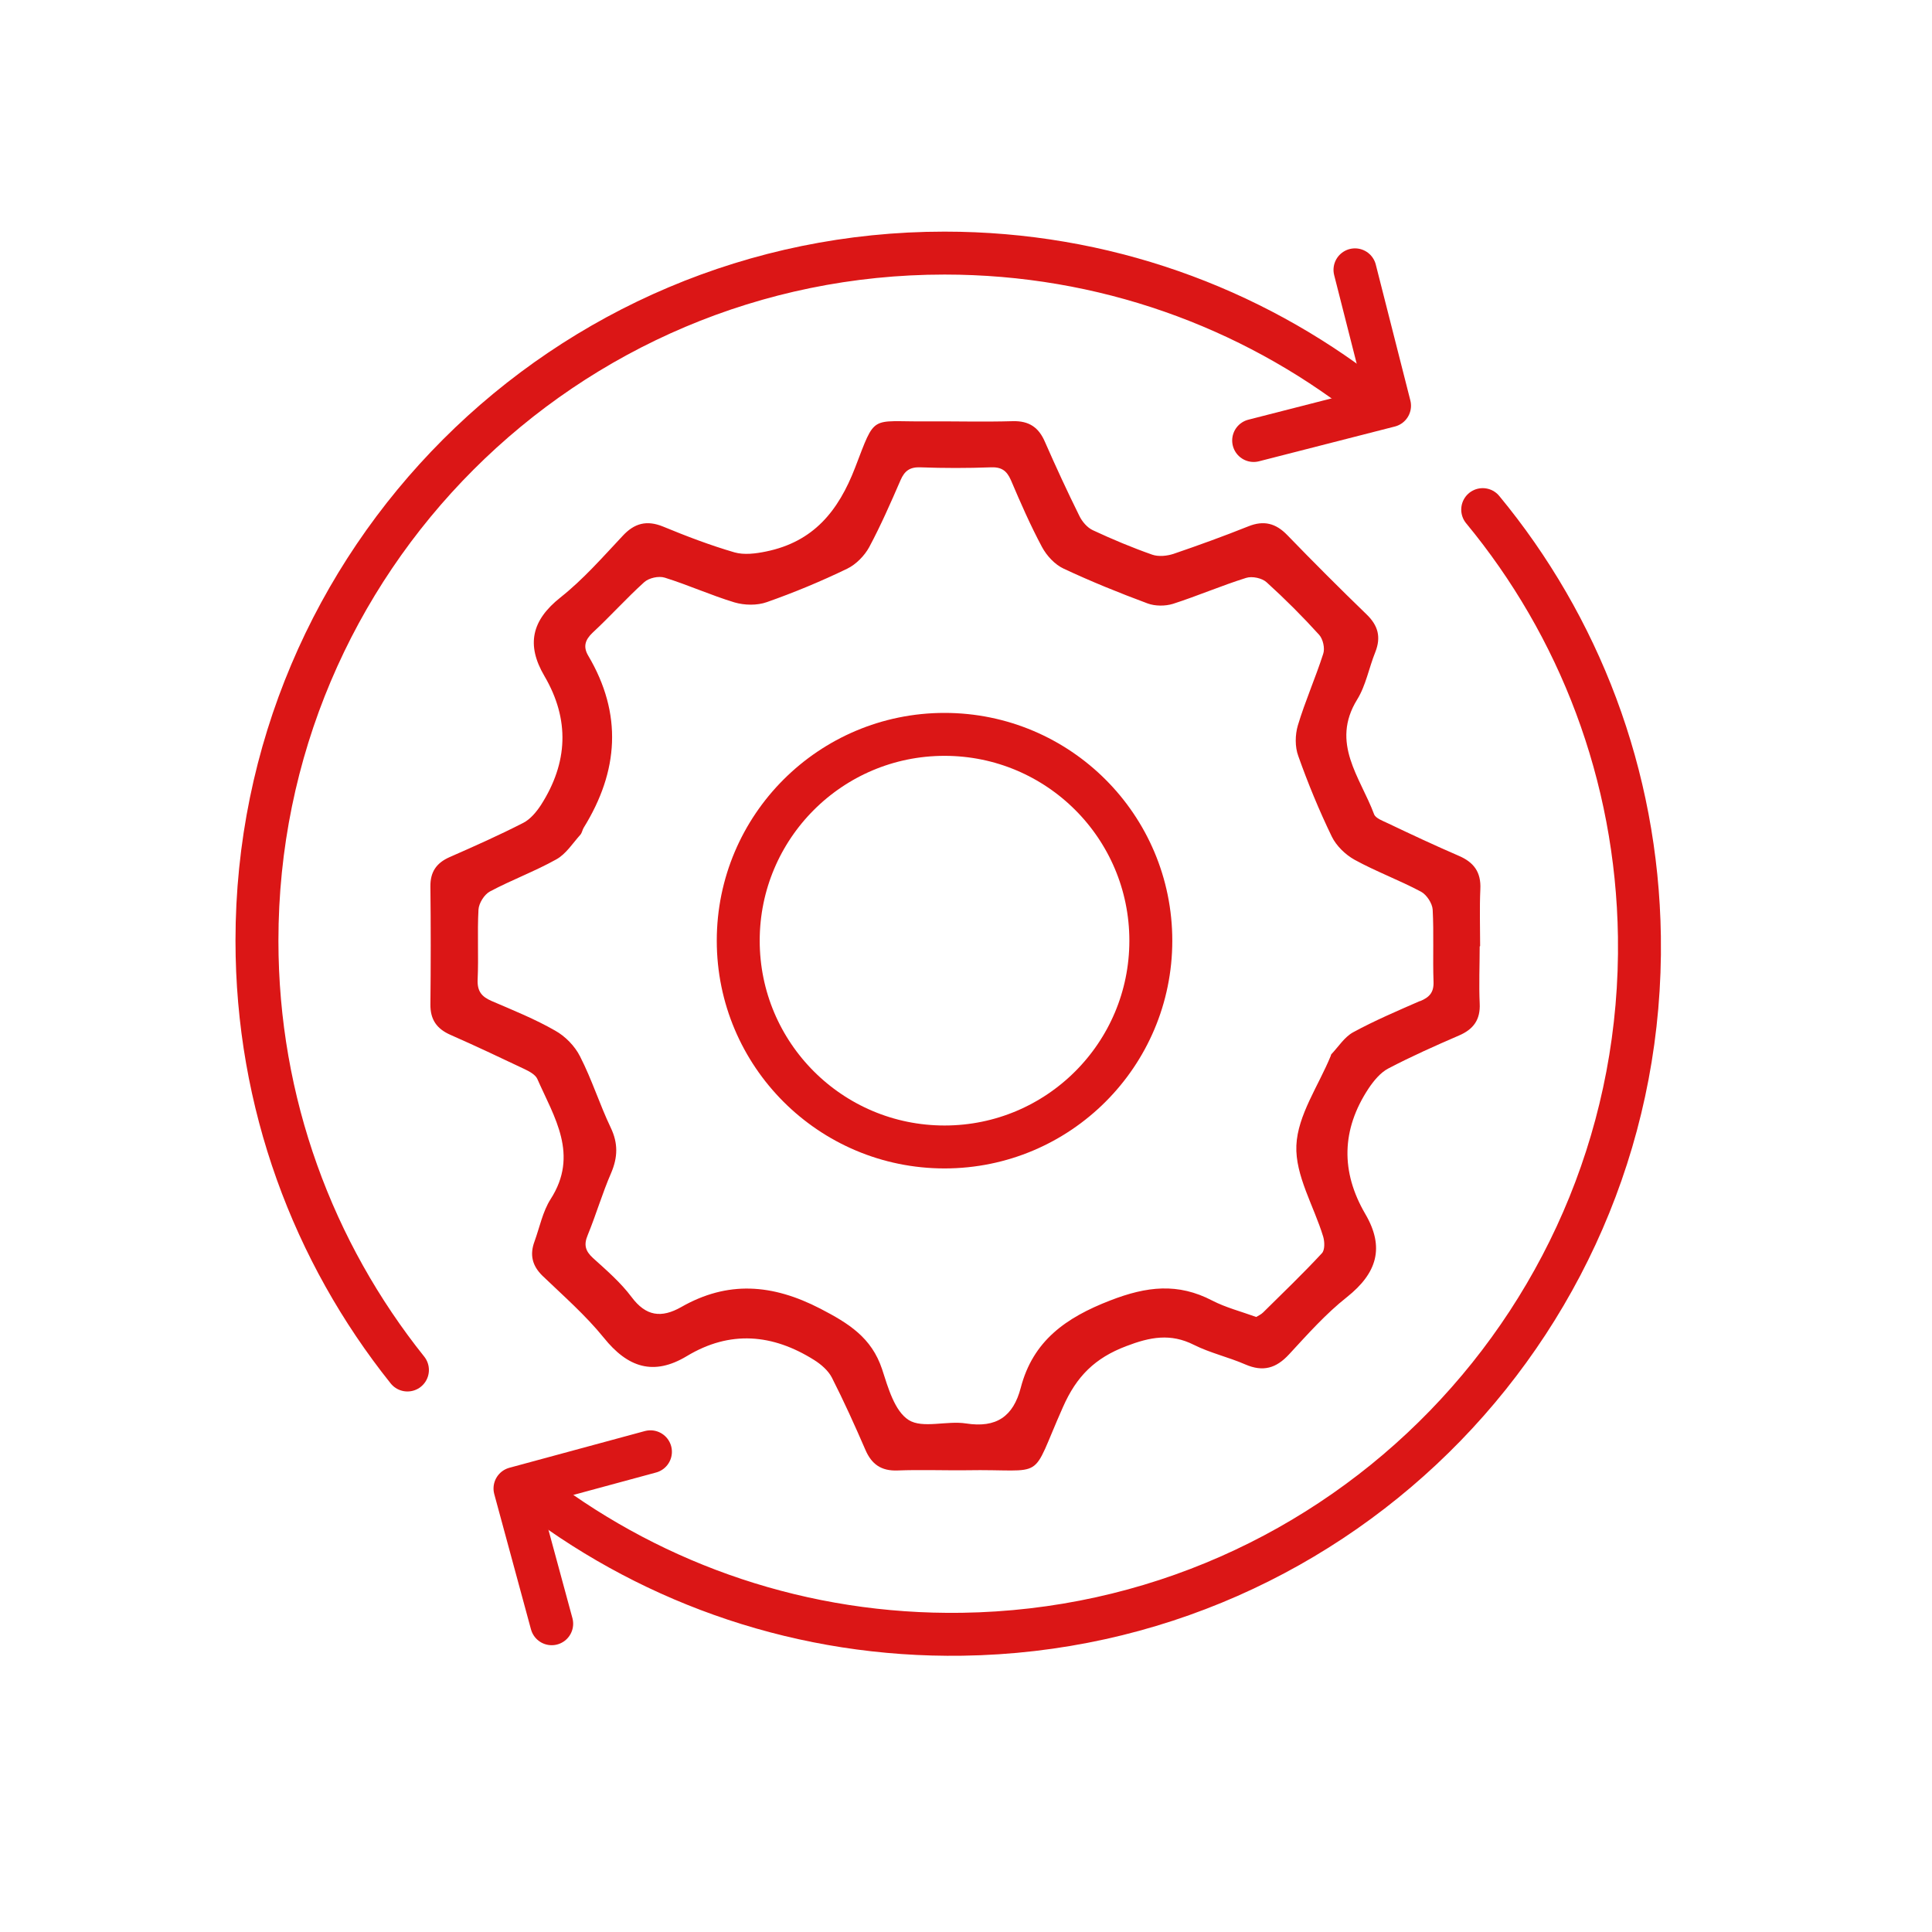 <?xml version="1.0" encoding="UTF-8"?>
<svg xmlns="http://www.w3.org/2000/svg" id="Layer_4" viewBox="0 0 90 90">
  <defs>
    <style>.cls-1{fill:none;stroke:#db1616;stroke-linecap:round;stroke-linejoin:round;stroke-width:2px;}.cls-2{fill:#db1616;stroke-width:0px;}</style>
  </defs>
  <circle class="cls-1" cx="44" cy="43.82" r="9.61"></circle>
  <path class="cls-1" d="M18.98,63.82c-4.38-5.48-7.01-12.43-7.01-20,0-17.69,14.34-32.03,32.03-32.03,7.41,0,14.22,2.51,19.65,6.73"></path>
  <polyline class="cls-1" points="63.12 12.57 64.73 18.9 58.4 20.52"></polyline>
  <path class="cls-1" d="M69.07,23.74c4.47,5.41,7.19,12.33,7.3,19.89.26,17.69-13.86,32.24-31.55,32.5-7.41.11-14.26-2.3-19.75-6.44"></path>
  <polyline class="cls-1" points="25.7 75.64 23.99 69.34 30.3 67.63"></polyline>
  <path class="cls-2" d="M68.95,44.07c0-.88-.03-1.77.01-2.65.04-.8-.31-1.26-1.02-1.56-1.11-.48-2.2-.99-3.29-1.51-.23-.11-.57-.23-.64-.42-.64-1.72-2.04-3.31-.79-5.34.41-.66.55-1.48.85-2.22.27-.69.13-1.23-.41-1.75-1.25-1.21-2.48-2.44-3.69-3.69-.54-.56-1.1-.7-1.82-.41-1.15.46-2.31.88-3.48,1.28-.3.1-.7.14-.99.04-.94-.33-1.87-.72-2.77-1.14-.26-.12-.5-.4-.63-.67-.56-1.13-1.09-2.28-1.6-3.44-.29-.68-.74-.99-1.5-.97-1.35.04-2.71,0-4.07.01-2.59.02-2.31-.36-3.27,2.14-.79,2.06-1.96,3.47-4.15,3.92-.48.1-1.03.17-1.48.04-1.13-.33-2.23-.75-3.32-1.2-.76-.31-1.34-.16-1.89.44-.93.99-1.83,2.02-2.89,2.86-1.35,1.07-1.6,2.21-.75,3.66,1.19,2.03,1.1,4.04-.16,6.01-.21.32-.49.66-.82.83-1.13.58-2.28,1.09-3.44,1.6-.61.27-.9.69-.89,1.37.02,1.83.02,3.65,0,5.48-.01.72.3,1.15.94,1.43,1.16.51,2.3,1.05,3.44,1.59.23.11.51.26.6.46.79,1.79,1.95,3.53.62,5.6-.37.58-.51,1.31-.75,1.97-.23.62-.11,1.13.37,1.6.98.94,2.01,1.84,2.86,2.89,1.11,1.38,2.31,1.79,3.87.85,2.01-1.21,3.99-1.03,5.92.18.32.2.66.49.83.82.56,1.1,1.07,2.23,1.56,3.36.29.68.74,1,1.5.97,1.06-.04,2.12,0,3.18-.01,3.85-.07,2.94.62,4.53-2.95.63-1.43,1.49-2.28,2.94-2.83,1.12-.43,2.07-.61,3.16-.06.76.38,1.61.57,2.39.91.83.36,1.44.18,2.04-.47.86-.93,1.71-1.89,2.7-2.67,1.39-1.11,1.77-2.3.85-3.87-1.15-1.97-1.11-3.93.15-5.84.24-.36.56-.75.93-.94,1.07-.56,2.17-1.05,3.28-1.53.68-.29,1.01-.74.97-1.5-.04-.88,0-1.77,0-2.65ZM66.15,46.63c-1.05.46-2.11.91-3.12,1.46-.4.22-.68.67-1.01,1.02-.02.02-.02.05-.03.08-.57,1.39-1.54,2.76-1.6,4.17-.06,1.4.82,2.83,1.25,4.25.07.24.08.62-.06.77-.88.95-1.82,1.85-2.74,2.76-.1.1-.23.15-.32.21-.72-.26-1.42-.44-2.04-.76-1.61-.84-3.06-.67-4.76-.01-2.07.8-3.6,1.88-4.17,4.07-.35,1.34-1.14,1.88-2.55,1.66-.89-.14-2.02.25-2.67-.16-.66-.42-.96-1.51-1.24-2.37-.49-1.47-1.55-2.13-2.88-2.82-2.23-1.15-4.31-1.31-6.48-.07-.92.52-1.64.43-2.31-.47-.51-.68-1.17-1.25-1.8-1.82-.36-.33-.43-.62-.24-1.07.39-.95.68-1.95,1.09-2.89.31-.73.33-1.38-.02-2.11-.52-1.09-.88-2.25-1.43-3.32-.24-.48-.69-.94-1.16-1.2-.94-.54-1.96-.95-2.96-1.38-.46-.2-.67-.45-.65-.99.05-1.09-.02-2.18.04-3.27.02-.3.27-.7.53-.84,1.01-.54,2.1-.94,3.1-1.5.45-.25.76-.75,1.12-1.15.07-.08.09-.22.15-.32,1.63-2.63,1.82-5.3.21-8.02-.24-.41-.15-.73.21-1.07.82-.76,1.57-1.6,2.4-2.35.22-.2.68-.3.96-.21,1.09.34,2.15.82,3.24,1.15.47.14,1.06.15,1.51-.01,1.28-.45,2.53-.97,3.75-1.56.41-.2.8-.6,1.02-1,.54-1.01,1-2.06,1.46-3.12.19-.44.44-.62.93-.6,1.09.04,2.18.04,3.27,0,.49-.02.74.14.94.59.45,1.06.91,2.11,1.45,3.12.22.41.6.82,1.01,1.01,1.28.6,2.59,1.13,3.91,1.62.35.13.82.13,1.18.02,1.15-.37,2.26-.85,3.41-1.21.28-.09.75.01.96.21.85.77,1.67,1.59,2.44,2.44.18.2.28.63.19.89-.36,1.12-.84,2.2-1.18,3.33-.13.44-.14,1,.02,1.43.45,1.27.97,2.53,1.56,3.75.21.43.63.84,1.06,1.08,1,.55,2.09.95,3.1,1.49.26.14.52.54.54.83.06,1.12,0,2.24.04,3.36.02.51-.2.73-.63.91Z"></path>
</svg>
